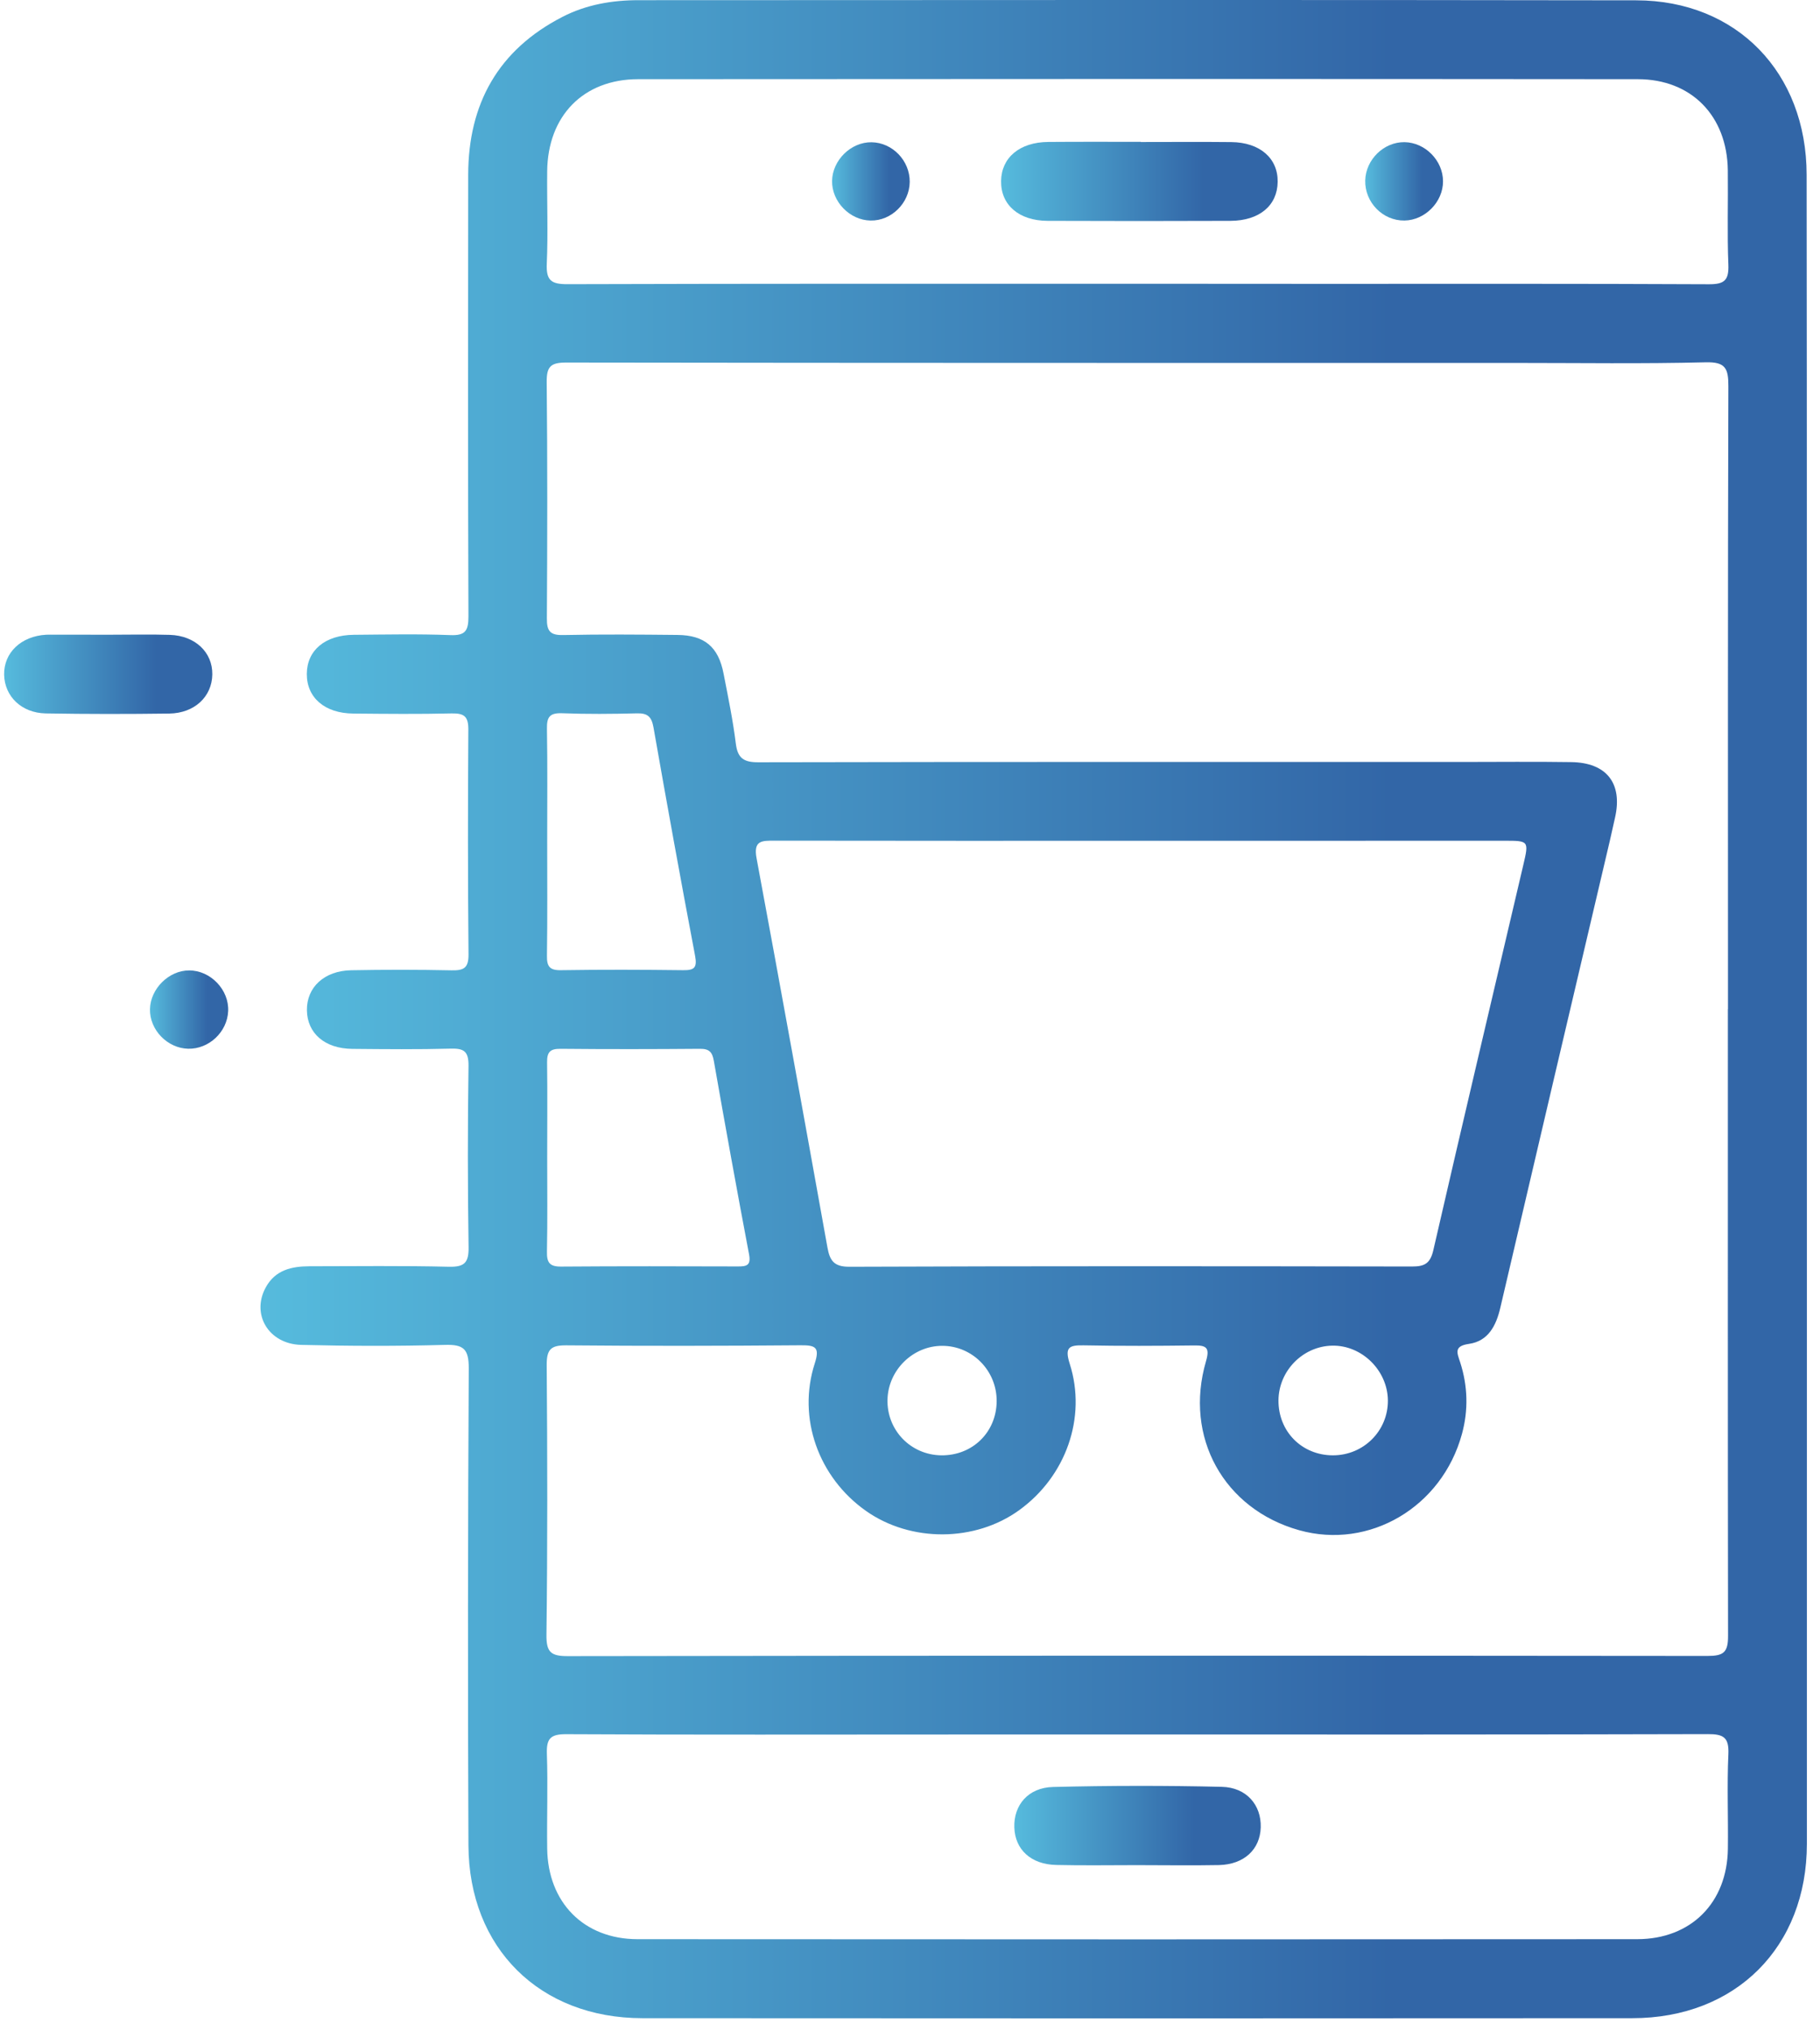 <svg width="52" height="58" viewBox="0 0 52 58" fill="none" xmlns="http://www.w3.org/2000/svg">
<path d="M51.625 28.86C51.625 36.798 51.625 44.735 51.625 52.672C51.625 55.615 49.598 57.653 46.636 57.653C37.208 57.66 27.78 57.66 18.354 57.653C15.422 57.651 13.397 55.651 13.384 52.713C13.363 48.171 13.368 43.632 13.393 39.091C13.395 38.538 13.248 38.403 12.71 38.419C11.343 38.457 9.974 38.453 8.607 38.419C7.672 38.396 7.17 37.542 7.595 36.773C7.868 36.277 8.334 36.175 8.841 36.173C10.172 36.171 11.503 36.155 12.832 36.187C13.275 36.196 13.395 36.067 13.388 35.625C13.361 33.9 13.361 32.173 13.386 30.446C13.39 30.035 13.258 29.945 12.877 29.956C11.94 29.981 11.003 29.972 10.066 29.963C9.28 29.956 8.778 29.519 8.769 28.86C8.76 28.204 9.264 27.731 10.034 27.717C10.989 27.699 11.947 27.699 12.902 27.719C13.248 27.726 13.39 27.656 13.386 27.264C13.366 25.124 13.366 22.986 13.381 20.846C13.384 20.47 13.267 20.373 12.906 20.38C11.969 20.402 11.032 20.393 10.095 20.384C9.278 20.378 8.762 19.929 8.766 19.25C8.771 18.576 9.287 18.141 10.111 18.134C11.03 18.127 11.949 18.107 12.866 18.143C13.303 18.161 13.384 18.012 13.384 17.606C13.368 13.403 13.372 9.2 13.377 4.997C13.379 2.963 14.237 1.425 16.068 0.483C16.746 0.133 17.485 0.005 18.244 0.005C27.746 0.002 37.249 -0.007 46.751 0.009C49.621 0.014 51.616 2.077 51.618 4.995C51.627 12.95 51.625 20.905 51.625 28.86ZM49.368 28.827H49.371C49.371 22.898 49.364 16.968 49.382 11.04C49.384 10.526 49.303 10.334 48.729 10.35C46.931 10.395 45.13 10.368 43.332 10.368C34.28 10.368 25.226 10.37 16.174 10.357C15.733 10.357 15.616 10.472 15.62 10.914C15.643 13.164 15.638 15.417 15.625 17.669C15.622 18.032 15.722 18.15 16.093 18.141C17.179 18.118 18.267 18.127 19.354 18.138C20.131 18.145 20.528 18.481 20.674 19.246C20.803 19.909 20.94 20.569 21.023 21.239C21.075 21.665 21.255 21.778 21.672 21.776C28.363 21.762 35.055 21.767 41.744 21.767C42.794 21.767 43.843 21.755 44.893 21.771C45.904 21.785 46.364 22.378 46.145 23.352C46.096 23.57 46.048 23.791 45.997 24.01C44.952 28.459 43.904 32.908 42.866 37.359C42.747 37.871 42.521 38.311 41.972 38.39C41.528 38.453 41.632 38.649 41.72 38.919C41.938 39.596 41.956 40.286 41.769 40.967C41.197 43.057 39.123 44.275 37.118 43.713C34.967 43.109 33.823 41.055 34.458 38.883C34.571 38.498 34.467 38.43 34.118 38.435C33.069 38.448 32.019 38.453 30.969 38.432C30.544 38.423 30.413 38.486 30.564 38.96C31.055 40.496 30.451 42.178 29.123 43.138C27.861 44.054 26.021 44.063 24.744 43.163C23.384 42.205 22.776 40.509 23.278 38.951C23.427 38.491 23.305 38.426 22.877 38.43C20.647 38.448 18.415 38.453 16.186 38.432C15.748 38.428 15.618 38.538 15.62 38.989C15.64 41.56 15.645 44.13 15.613 46.701C15.607 47.204 15.744 47.312 16.23 47.31C27.082 47.294 37.934 47.294 48.785 47.305C49.244 47.305 49.375 47.206 49.373 46.73C49.364 40.76 49.368 34.793 49.368 28.827ZM32.638 24.019C29.134 24.019 25.631 24.021 22.127 24.015C21.767 24.015 21.521 24.006 21.616 24.517C22.305 28.22 22.974 31.925 23.64 35.63C23.708 36.004 23.818 36.189 24.269 36.187C29.627 36.166 34.987 36.171 40.346 36.18C40.702 36.18 40.864 36.094 40.952 35.715C41.794 32.047 42.663 28.385 43.521 24.718C43.686 24.019 43.681 24.017 42.983 24.017C39.533 24.019 36.087 24.019 32.638 24.019ZM32.483 49.549C30.722 49.549 28.958 49.549 27.197 49.549C23.523 49.549 19.85 49.56 16.177 49.54C15.726 49.538 15.611 49.666 15.625 50.102C15.656 51.001 15.622 51.903 15.634 52.803C15.652 54.345 16.679 55.394 18.212 55.396C27.735 55.403 37.255 55.403 46.778 55.396C48.319 55.394 49.348 54.352 49.368 52.814C49.38 51.914 49.341 51.01 49.382 50.113C49.404 49.628 49.242 49.535 48.787 49.538C43.355 49.553 37.92 49.549 32.483 49.549ZM32.521 8.106C32.521 8.106 32.521 8.109 32.521 8.106C34.246 8.109 35.969 8.109 37.695 8.109C41.407 8.109 45.118 8.102 48.828 8.12C49.272 8.122 49.398 8.003 49.382 7.563C49.346 6.663 49.377 5.761 49.366 4.862C49.346 3.313 48.33 2.264 46.796 2.262C37.274 2.253 27.753 2.255 18.23 2.262C16.665 2.264 15.649 3.313 15.634 4.893C15.625 5.775 15.661 6.659 15.622 7.538C15.602 8.016 15.755 8.12 16.215 8.118C21.649 8.102 27.087 8.106 32.521 8.106ZM15.634 33.052C15.634 33.952 15.645 34.854 15.627 35.754C15.622 36.056 15.692 36.184 16.028 36.182C17.715 36.169 19.402 36.173 21.089 36.178C21.334 36.178 21.46 36.148 21.402 35.835C21.053 33.995 20.719 32.15 20.395 30.304C20.352 30.055 20.264 29.959 20.001 29.961C18.67 29.972 17.339 29.974 16.01 29.961C15.708 29.959 15.627 30.064 15.631 30.351C15.643 31.251 15.634 32.15 15.634 33.052ZM15.634 24.03C15.634 25.12 15.643 26.206 15.627 27.296C15.622 27.602 15.697 27.722 16.03 27.715C17.192 27.697 18.354 27.701 19.514 27.715C19.839 27.72 19.924 27.645 19.859 27.3C19.447 25.129 19.053 22.953 18.67 20.774C18.616 20.472 18.499 20.369 18.197 20.378C17.485 20.396 16.771 20.402 16.062 20.375C15.706 20.362 15.62 20.481 15.627 20.822C15.645 21.893 15.634 22.962 15.634 24.03ZM38.084 41.574C38.961 41.574 39.661 40.872 39.654 40.004C39.645 39.147 38.909 38.423 38.06 38.441C37.222 38.459 36.535 39.161 36.528 40.002C36.521 40.892 37.197 41.574 38.084 41.574ZM26.893 41.574C27.782 41.585 28.469 40.917 28.476 40.031C28.483 39.158 27.785 38.446 26.92 38.446C26.084 38.446 25.381 39.134 25.357 39.977C25.334 40.852 26.017 41.562 26.893 41.574Z" fill="url(#paint0_linear_1068_1120)"/>
<path d="M3.116 18.132C3.695 18.132 4.276 18.118 4.853 18.136C5.578 18.159 6.075 18.635 6.066 19.266C6.057 19.9 5.56 20.373 4.837 20.384C3.659 20.4 2.483 20.4 1.305 20.38C0.611 20.366 0.132 19.891 0.118 19.277C0.105 18.646 0.602 18.172 1.321 18.132C1.359 18.13 1.395 18.13 1.434 18.13C1.994 18.132 2.555 18.132 3.116 18.132Z" fill="url(#paint1_linear_1068_1120)"/>
<path d="M5.375 29.959C4.782 29.945 4.273 29.42 4.285 28.829C4.296 28.245 4.827 27.719 5.406 27.722C6.017 27.722 6.548 28.276 6.519 28.885C6.492 29.483 5.969 29.972 5.375 29.959Z" fill="url(#paint2_linear_1068_1120)"/>
<path d="M32.478 53.281C31.713 53.281 30.947 53.294 30.179 53.276C29.458 53.261 29.003 52.839 28.981 52.208C28.958 51.569 29.373 51.066 30.087 51.048C31.692 51.008 33.301 51.006 34.907 51.044C35.616 51.06 36.039 51.565 36.021 52.201C36.003 52.832 35.546 53.261 34.83 53.279C34.048 53.294 33.262 53.281 32.478 53.281Z" fill="url(#paint3_linear_1068_1120)"/>
<path d="M32.596 4.057C33.458 4.057 34.319 4.05 35.181 4.059C35.996 4.068 36.514 4.519 36.505 5.195C36.496 5.872 35.983 6.305 35.156 6.309C33.413 6.316 31.672 6.316 29.929 6.309C29.109 6.305 28.593 5.852 28.602 5.173C28.611 4.501 29.134 4.061 29.951 4.055C30.832 4.048 31.713 4.052 32.593 4.052C32.596 4.055 32.596 4.057 32.596 4.057Z" fill="url(#paint4_linear_1068_1120)"/>
<path d="M40.127 4.061C40.72 4.07 41.229 4.586 41.229 5.18C41.231 5.768 40.717 6.291 40.127 6.3C39.51 6.309 38.992 5.782 39.006 5.155C39.022 4.557 39.539 4.054 40.127 4.061Z" fill="url(#paint5_linear_1068_1120)"/>
<path d="M24.901 4.064C25.501 4.073 25.998 4.591 25.992 5.198C25.985 5.802 25.467 6.312 24.872 6.3C24.278 6.291 23.764 5.759 23.773 5.168C23.784 4.575 24.314 4.055 24.901 4.064Z" fill="url(#paint6_linear_1068_1120)"/>
<defs>
<linearGradient id="paint0_linear_1068_1120" x1="7.442" y1="28.829" x2="53.28" y2="28.829" gradientUnits="userSpaceOnUse">
<stop stop-color="#56BBDD"/>
<stop offset="0.705" stop-color="#3266A7"/>
</linearGradient>
<linearGradient id="paint1_linear_1068_1120" x1="0.118" y1="19.261" x2="6.289" y2="19.261" gradientUnits="userSpaceOnUse">
<stop stop-color="#56BBDD"/>
<stop offset="0.705" stop-color="#3266A7"/>
</linearGradient>
<linearGradient id="paint2_linear_1068_1120" x1="4.285" y1="28.84" x2="6.604" y2="28.84" gradientUnits="userSpaceOnUse">
<stop stop-color="#56BBDD"/>
<stop offset="0.705" stop-color="#3266A7"/>
</linearGradient>
<linearGradient id="paint3_linear_1068_1120" x1="28.98" y1="52.151" x2="36.286" y2="52.151" gradientUnits="userSpaceOnUse">
<stop stop-color="#56BBDD"/>
<stop offset="0.705" stop-color="#3266A7"/>
</linearGradient>
<linearGradient id="paint4_linear_1068_1120" x1="28.602" y1="5.183" x2="36.802" y2="5.183" gradientUnits="userSpaceOnUse">
<stop stop-color="#56BBDD"/>
<stop offset="0.705" stop-color="#3266A7"/>
</linearGradient>
<linearGradient id="paint5_linear_1068_1120" x1="39.005" y1="5.181" x2="41.312" y2="5.181" gradientUnits="userSpaceOnUse">
<stop stop-color="#56BBDD"/>
<stop offset="0.705" stop-color="#3266A7"/>
</linearGradient>
<linearGradient id="paint6_linear_1068_1120" x1="23.773" y1="5.182" x2="26.075" y2="5.182" gradientUnits="userSpaceOnUse">
<stop stop-color="#56BBDD"/>
<stop offset="0.705" stop-color="#3266A7"/>
</linearGradient>
</defs>
</svg>
